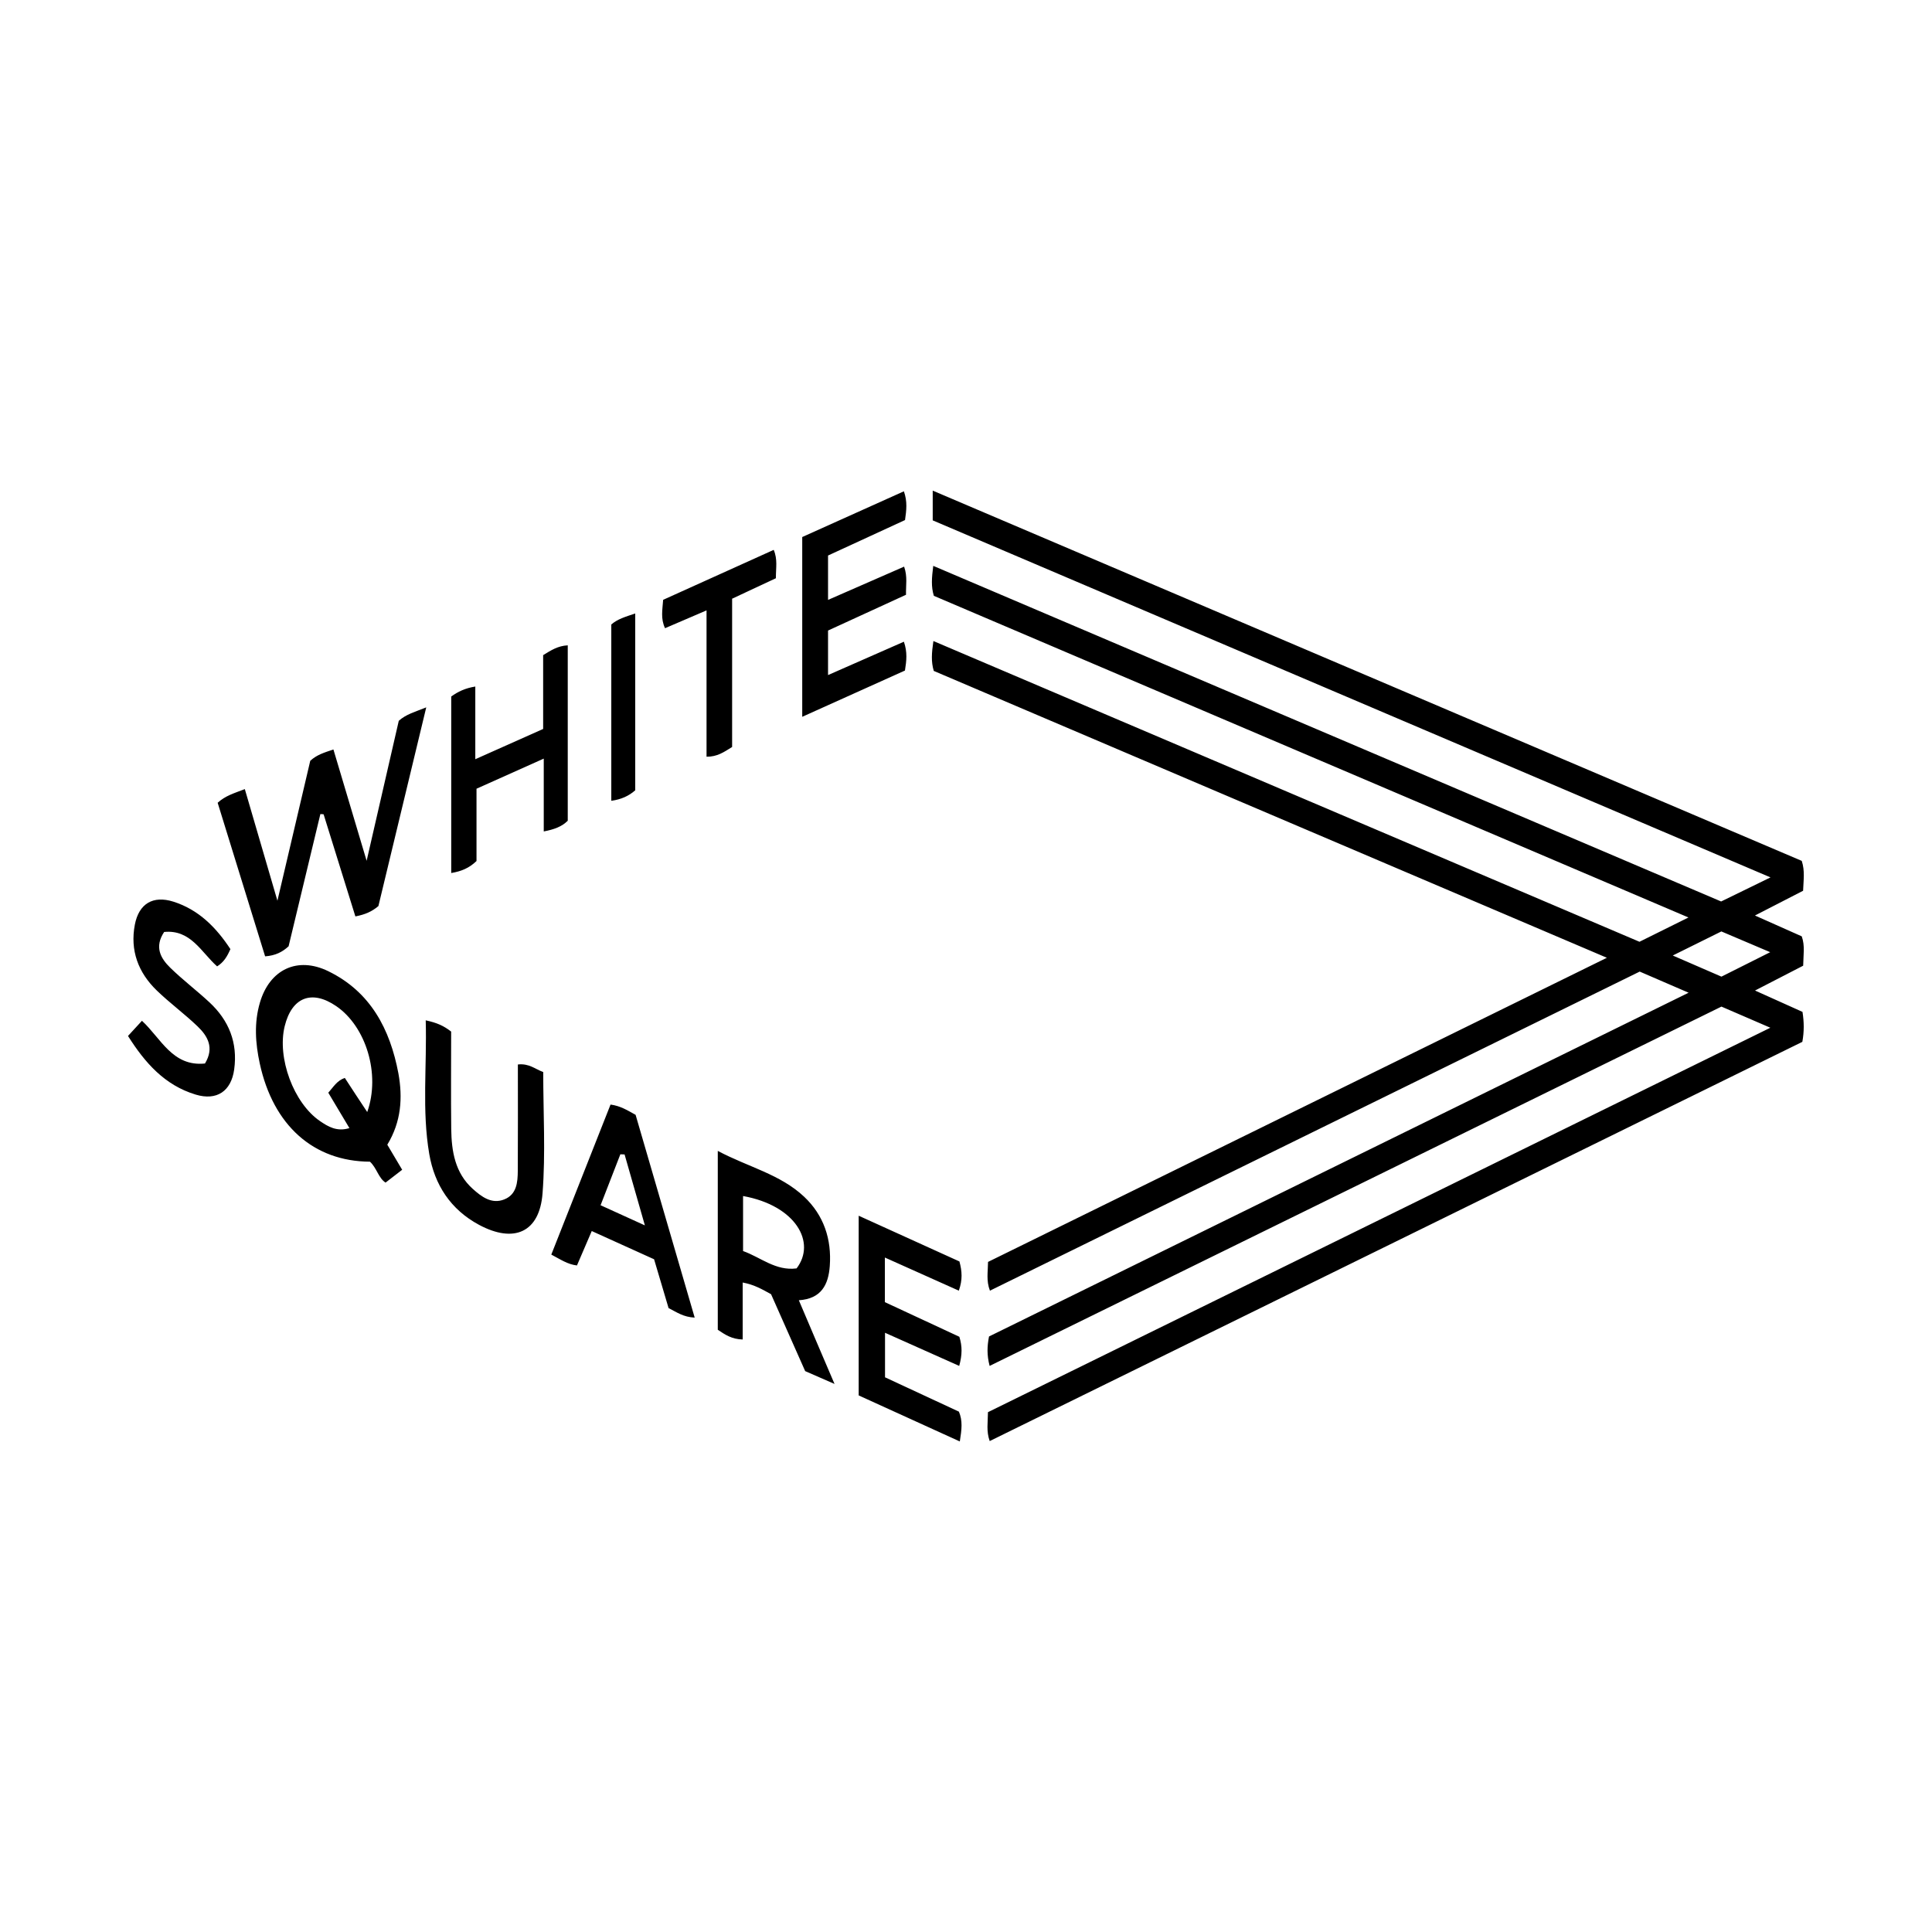 <svg xmlns="http://www.w3.org/2000/svg" xmlns:xlink="http://www.w3.org/1999/xlink" version="1.1" x="0" y="0" width="256" height="256" viewBox="0 0 256 256" xml:space="preserve"><path id="white-square" d="M131.13 180.99c-0.38-1.46-0.33-2.59-0.08-3.9 30.69-15.08 61.44-30.19 92.7-45.55 -2.4-1.04-4.32-1.87-6.48-2.8 -28.6 14.05-57.28 28.13-86.1 42.28 -0.51-1.35-0.26-2.47-0.25-3.81 27.15-13.34 54.34-26.7 82-40.3 -30.06-12.81-59.65-25.42-89.19-38.01 -0.37-1.24-0.28-2.38-0.05-3.96 31.24 13.31 62.34 26.55 93.56 39.85 1.99-0.99 3.94-1.96 6.49-3.22 -33.72-14.37-66.88-28.5-99.99-42.62 -0.38-1.24-0.28-2.37-0.08-3.97 34.88 14.86 69.61 29.65 104.4 44.47 2.03-0.99 4.02-1.96 6.54-3.19 -37.29-15.89-74.14-31.6-111.01-47.31 0-1.28 0-2.42 0-3.94 38.54 16.42 76.86 32.75 115.15 49.06 0.44 1.33 0.23 2.55 0.18 3.96 -1.98 1.02-4.01 2.06-6.38 3.28 2.26 1 4.23 1.88 6.2 2.76 0.45 1.25 0.21 2.47 0.19 3.89 -1.97 1.02-4 2.06-6.38 3.29 2.28 1.02 4.3 1.93 6.29 2.83 0.21 1.35 0.23 2.57-0.02 3.97 -35.79 17.58-71.65 35.2-107.68 52.9 -0.47-1.33-0.24-2.45-0.23-3.83 34.38-16.89 68.83-33.82 103.67-50.94 -2.35-1.01-4.35-1.87-6.48-2.8C195.82 149.22 163.52 165.08 131.13 180.99zM228.1 129.41c2.09-1.05 4.08-2.05 6.46-3.24 -2.44-1.04-4.45-1.89-6.47-2.75 -2.07 1.03-4.02 1.99-6.44 3.19C224.14 127.69 226.12 128.55 228.1 129.41zM42.88 107.9c1.4 4.51 2.81 9.03 4.21 13.53 1.29-0.25 2.17-0.63 3.05-1.37 2.07-8.58 4.16-17.26 6.34-26.33 -1.57 0.63-2.68 0.92-3.64 1.78 -1.36 5.94-2.74 11.94-4.26 18.55 -1.6-5.35-2.99-10.03-4.4-14.75 -1.25 0.42-2.2 0.7-3.07 1.5 -1.37 5.86-2.78 11.84-4.35 18.54 -1.58-5.4-2.94-10.06-4.32-14.79 -1.45 0.56-2.56 0.87-3.6 1.81 2.09 6.75 4.19 13.55 6.29 20.35 1.37-0.1 2.28-0.57 3.11-1.33 1.4-5.84 2.81-11.68 4.21-17.52C42.61 107.87 42.75 107.88 42.88 107.9zM51.32 151.68c0.66 1.12 1.25 2.1 1.97 3.32 -0.7 0.54-1.39 1.07-2.2 1.7 -0.94-0.59-1.17-1.95-2.07-2.77 -7.47-0.04-12.82-4.8-14.6-13.01 -0.58-2.69-0.77-5.38 0.02-8.07 1.28-4.38 4.96-6.17 9.08-4.15 5.59 2.73 8.17 7.69 9.27 13.53C53.37 145.44 53.18 148.62 51.32 151.68zM48.66 147.35c1.79-5.05-0.18-11.36-4.12-14.04 -3.24-2.21-5.88-1.17-6.82 2.68 -1.02 4.18 1.18 10.17 4.68 12.56 1.07 0.73 2.23 1.44 3.9 0.93 -0.95-1.6-1.87-3.12-2.8-4.69 0.7-0.78 1.13-1.59 2.19-1.96C46.6 144.24 47.54 145.66 48.66 147.35zM110.58 183.38c-1.71-0.75-2.79-1.22-3.89-1.7 -1.53-3.46-3.03-6.84-4.52-10.19 -1.15-0.63-2.2-1.26-3.76-1.55 0 2.55 0 5.03 0 7.55 -1.45-0.04-2.32-0.63-3.3-1.29 0-7.69 0-15.41 0-23.7 4.02 2.14 8.26 3.08 11.44 6.07 2.61 2.46 3.66 5.63 3.4 9.19 -0.18 2.45-1.11 4.34-4.1 4.53C107.37 175.88 108.84 179.31 110.58 183.38zM105.55 168.07c2.64-3.44-0.11-8.33-7.09-9.59 0 2.37 0 4.73 0 7.29C100.8 166.6 102.77 168.43 105.55 168.07zM119.92 68.91c0.19-1.32 0.33-2.44-0.15-3.81 -4.55 2.05-9.03 4.06-13.47 6.06 0 7.94 0 15.72 0 23.82 4.72-2.13 9.2-4.15 13.61-6.13 0.21-1.31 0.34-2.43-0.14-3.82 -3.32 1.46-6.59 2.9-10.05 4.42 0-2.16 0-3.96 0-5.9 3.44-1.57 6.86-3.14 10.33-4.74 -0.03-1.27 0.22-2.39-0.25-3.73 -3.36 1.47-6.63 2.9-10.08 4.41 0-2.14 0-3.94 0-5.88C113.16 72.03 116.57 70.45 119.92 68.91zM127.12 177.13c-3.29-1.53-6.63-3.08-9.87-4.59 0-2.04 0-3.83 0-5.91 3.38 1.51 6.56 2.94 9.8 4.39 0.51-1.45 0.43-2.57 0.08-3.87 -4.32-1.96-8.7-3.95-13.35-6.06 0 8.15 0 15.88 0 23.81 4.4 2 8.82 4.02 13.4 6.1 0.26-1.62 0.39-2.75-0.12-3.95 -3.29-1.53-6.63-3.08-9.79-4.55 0-2.11 0-3.88 0-5.9 3.33 1.49 6.47 2.89 9.83 4.39C127.51 179.5 127.51 178.38 127.12 177.13zM59.79 115.68c1.35-0.23 2.37-0.65 3.35-1.59 0-3.12 0-6.33 0-9.58 2.93-1.31 5.73-2.57 8.91-3.99 0 3.53 0 6.54 0 9.65 1.37-0.26 2.41-0.64 3.18-1.42 0-7.79 0-15.48 0-23.24 -1.31 0.07-2.19 0.64-3.26 1.3 0 3.21 0 6.48 0 9.78 -2.95 1.32-5.75 2.56-8.99 4.01 0-3.58 0-6.57 0-9.63 -1.36 0.22-2.3 0.68-3.19 1.32C59.79 100.19 59.79 107.89 59.79 115.68zM56.88 152.92c0.7 4.07 2.83 7.36 6.6 9.38 4.63 2.48 8.02 1 8.41-4.18 0.41-5.31 0.09-10.69 0.09-16.07 -1.06-0.38-1.87-1.17-3.36-1 0 4.73 0.02 9.41-0.01 14.09 -0.01 1.51-0.14 3.12-1.77 3.78 -1.69 0.69-3.04-0.35-4.21-1.4 -2.33-2.1-2.8-4.96-2.84-7.9 -0.05-4.36-0.01-8.71-0.01-12.93 -0.99-0.77-1.88-1.17-3.37-1.49C56.58 141.28 55.89 147.13 56.88 152.92zM92.05 174.59c-1.51-0.07-2.38-0.72-3.46-1.26 -0.62-2.1-1.27-4.3-1.92-6.47 -2.77-1.26-5.45-2.47-8.26-3.74 -0.69 1.6-1.3 3.02-1.96 4.56 -1.22-0.14-2.15-0.78-3.4-1.44 2.63-6.67 5.24-13.28 7.85-19.88 1.32 0.18 2.21 0.75 3.32 1.36C86.78 156.48 89.37 165.38 92.05 174.59zM82.76 152.97c-0.18-0.01-0.37-0.02-0.56-0.02 -0.85 2.19-1.7 4.37-2.62 6.75 1.93 0.88 3.67 1.67 5.87 2.67C84.46 158.9 83.61 155.94 82.76 152.97zM22.96 119.47c-2.68-0.84-4.55 0.26-5.09 3.04 -0.66 3.43 0.45 6.37 2.92 8.75 1.72 1.66 3.66 3.08 5.38 4.73 1.36 1.3 2.25 2.85 0.99 4.93 -4.31 0.44-5.82-3.33-8.35-5.66 -0.65 0.71-1.2 1.3-1.85 2.01 2.24 3.55 4.86 6.53 8.97 7.77 2.79 0.84 4.7-0.44 5.1-3.33 0.49-3.55-0.7-6.5-3.28-8.9 -1.69-1.57-3.54-2.97-5.19-4.58 -1.28-1.25-2.13-2.75-0.81-4.74 3.53-0.35 4.92 2.7 7.02 4.56 0.89-0.56 1.34-1.32 1.76-2.29C28.66 122.92 26.35 120.54 22.96 119.47zM102.52 72.86c-5.03 2.27-9.87 4.46-14.65 6.62 -0.09 1.35-0.35 2.47 0.25 3.76 1.73-0.74 3.4-1.46 5.5-2.36 0 6.77 0 13.06 0 19.39 1.43 0.01 2.29-0.61 3.39-1.29 0-6.45 0-13.02 0-19.65 2-0.93 3.85-1.79 5.8-2.71C102.8 75.24 103.06 74.13 102.52 72.86zM81 82.75c0 7.85 0 15.57 0 23.36 1.3-0.18 2.31-0.63 3.17-1.39 0-7.75 0-15.44 0-23.43C82.85 81.73 81.8 82.04 81 82.75z"/></svg>